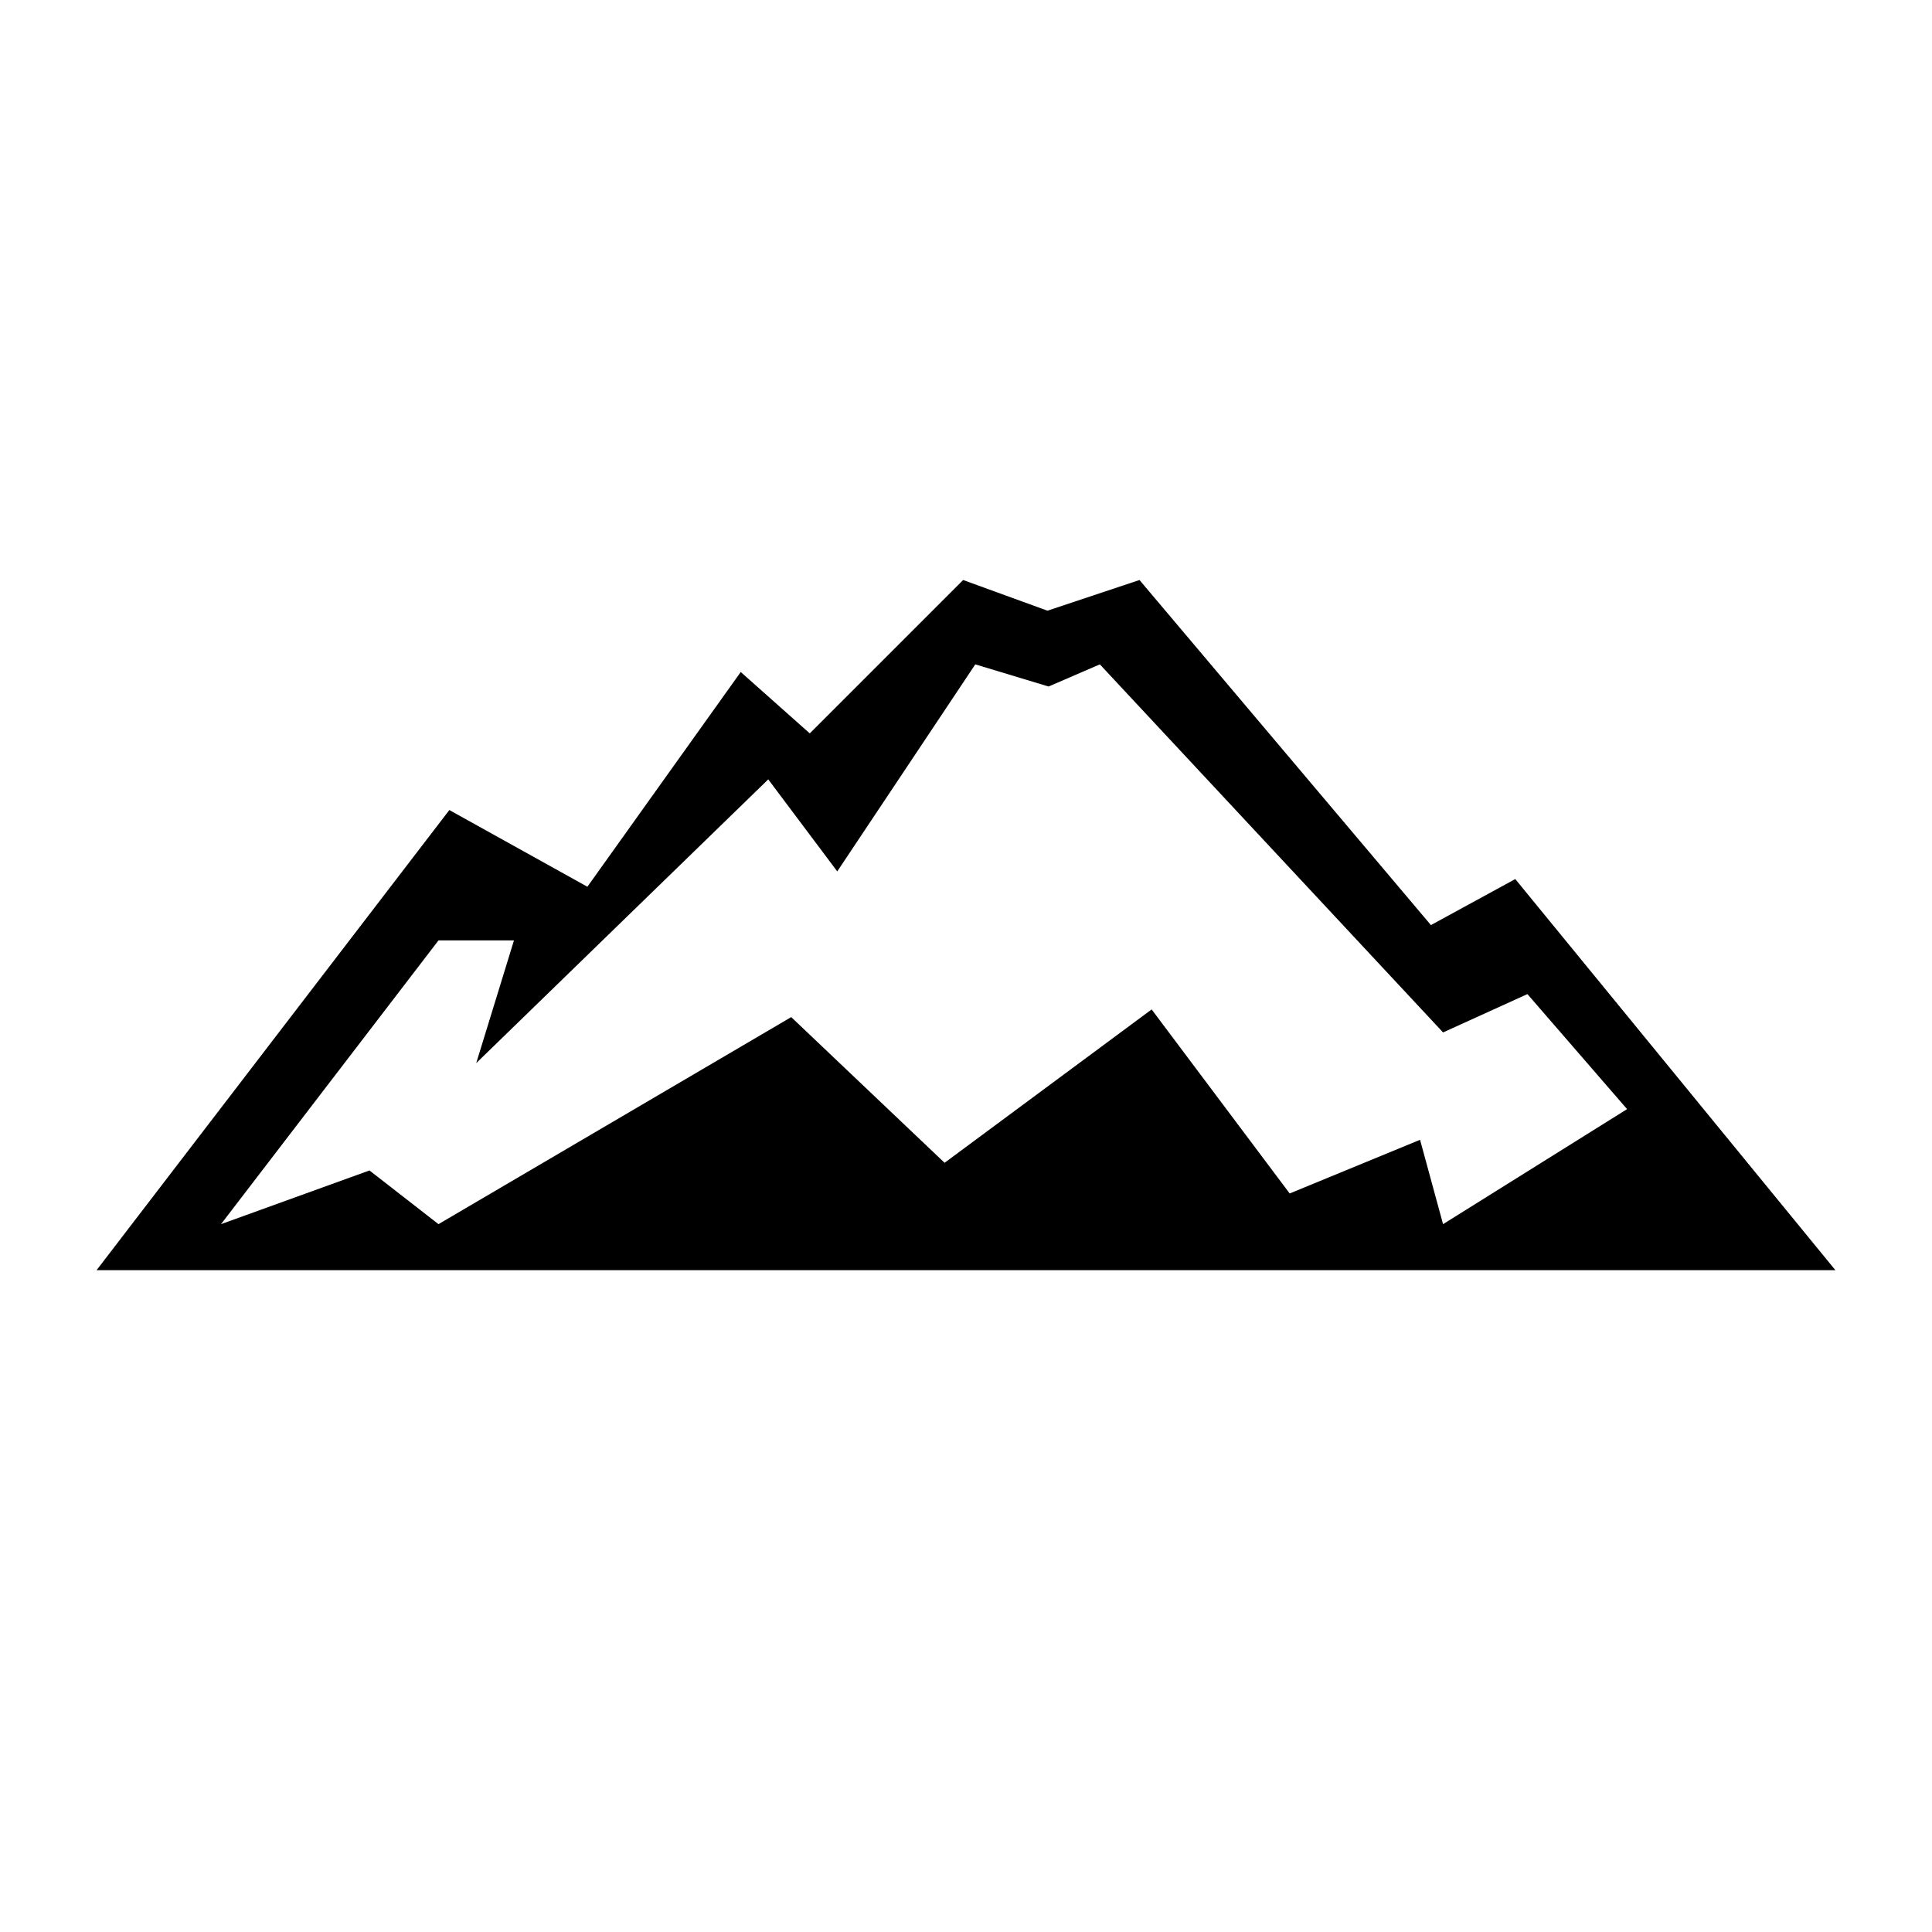 <?xml version="1.0" encoding="UTF-8"?>
<svg width="1200pt" height="1200pt" version="1.1" viewBox="0 0 1200 1200" xmlns="http://www.w3.org/2000/svg">
 <path d="m941.16 546-52.391 28.586-181.01-214.33-57.156 19.055-52.391-19.055-95.258 95.258-42.863-38.113-95.258 133.37-85.738-47.641-219.1 285.79h1080zm-59.137 161.95-80.977 33.336-85.738-114.31-128.61 95.258-95.258-90.492-219.09 128.6-42.863-33.348-92.219 33.348 135.09-176.24h46.871l-23.438 76.223 181.38-176.24 42.863 57.156 85.738-128.59 45.527 13.754 31.836-13.754 213.18 228.61 52.391-23.809 61.906 71.449-114.3 71.449z"/>
</svg>

